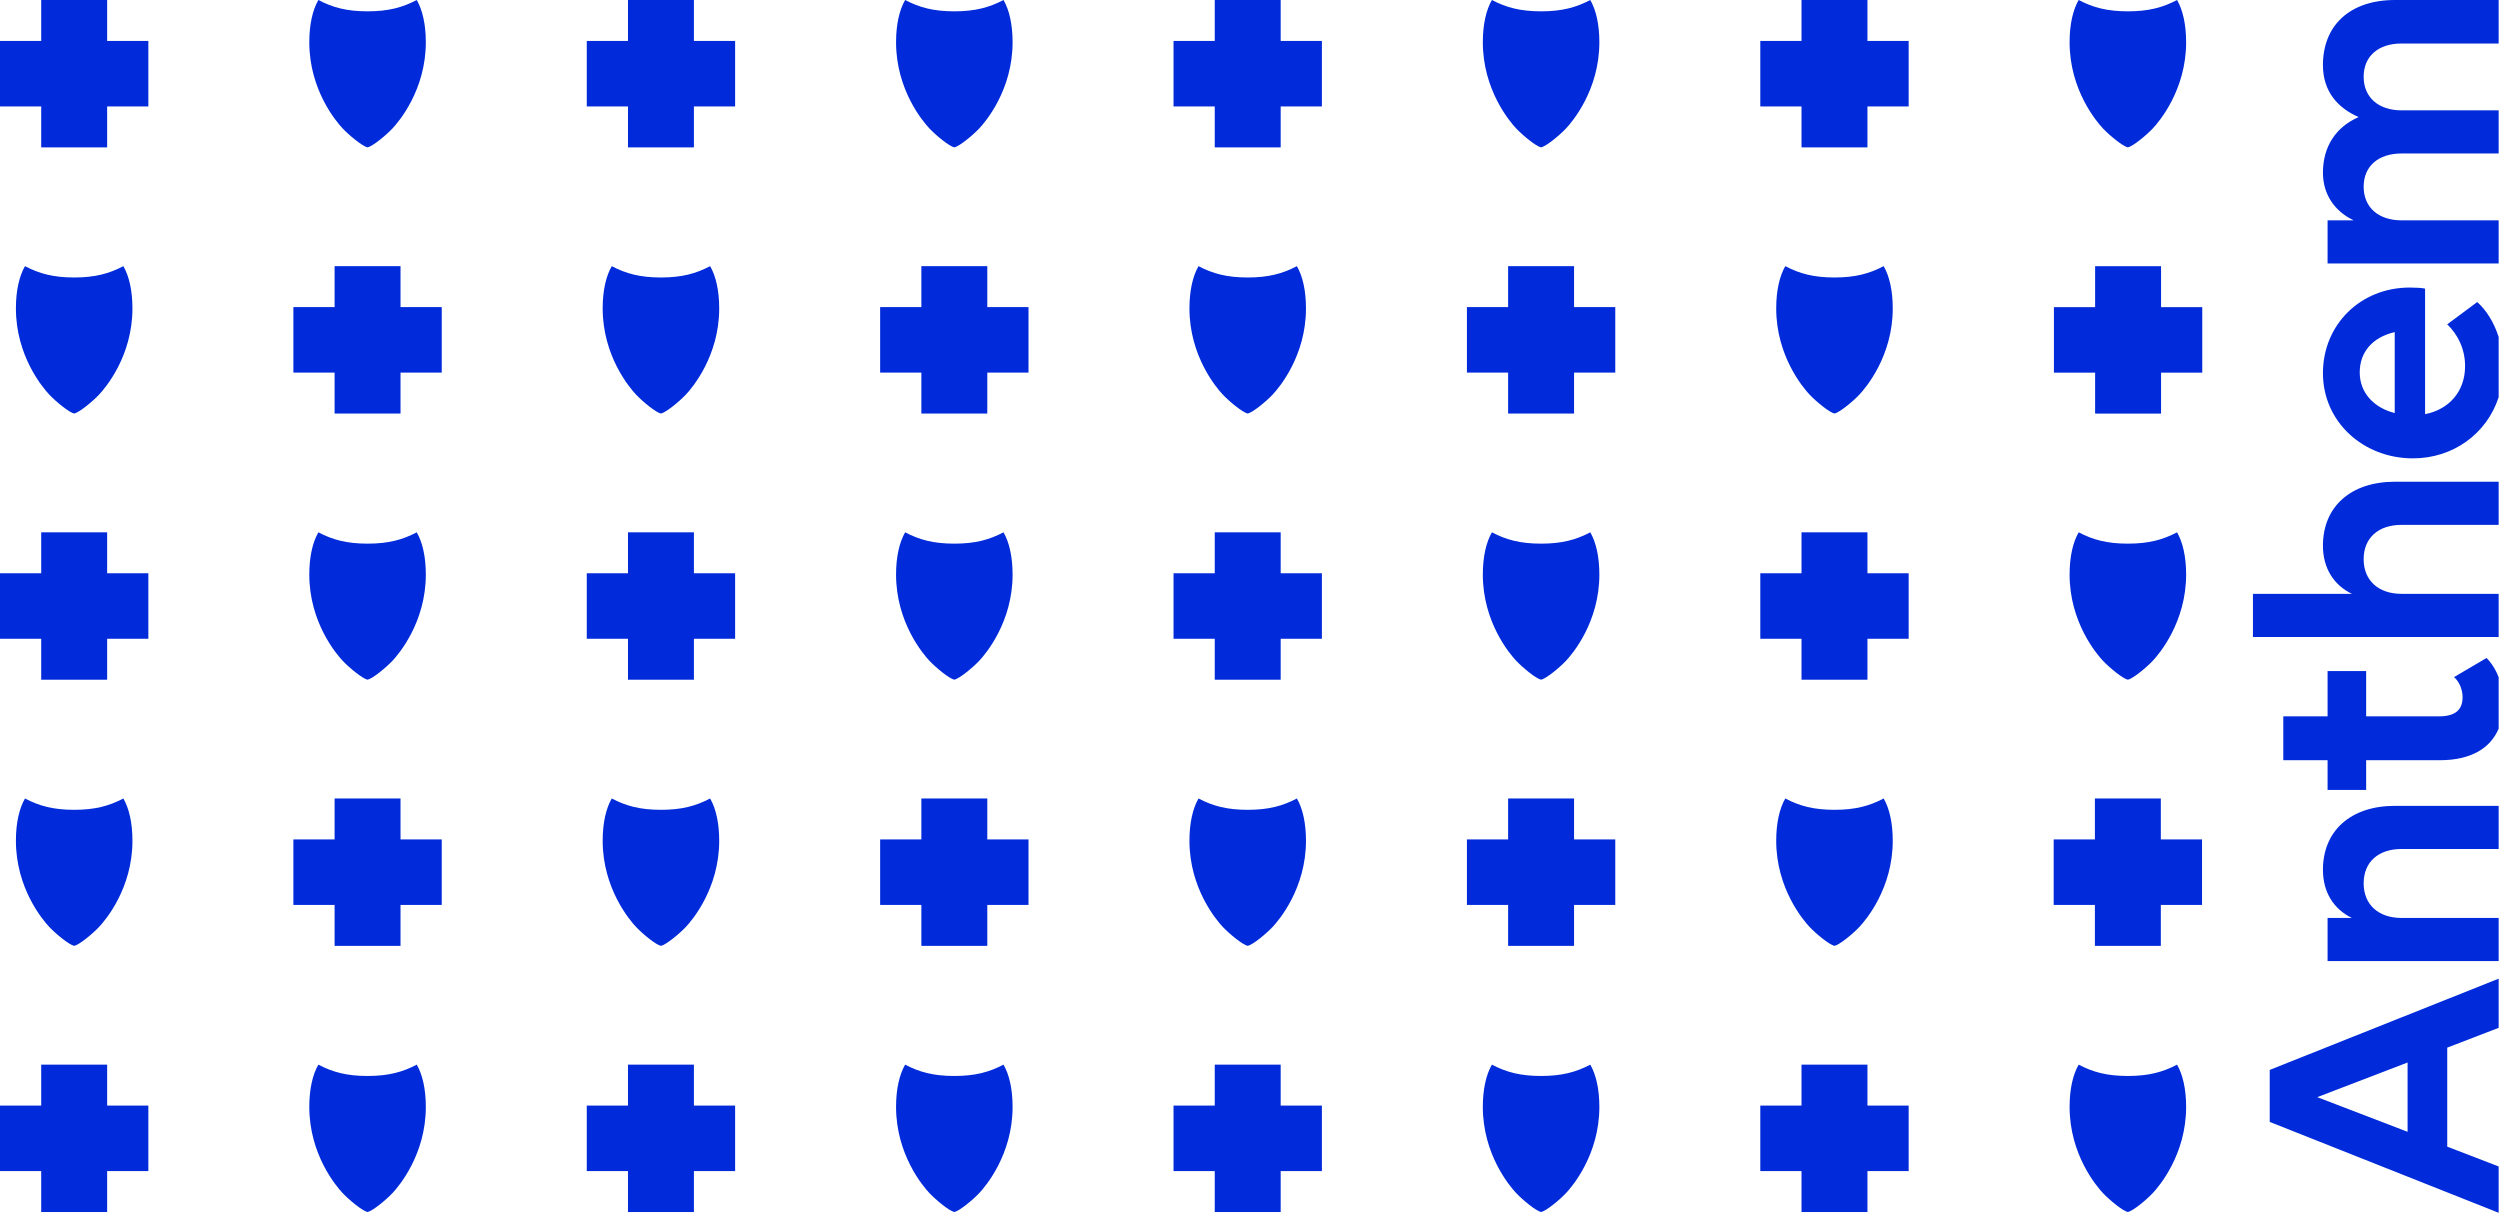 <svg width="928" height="451" viewBox="0 0 928 451" fill="none" xmlns="http://www.w3.org/2000/svg">
<path d="M55.068 434.707H39.77V449.905H15.298V434.707H0V410.394H15.298V395.195H39.77V410.394H55.068V434.707Z" fill="#002ADA"/>
<path d="M272.875 434.707H257.578V449.905H233.105V434.707H217.808V410.394H233.105V395.195H257.578V410.394H272.875V434.707Z" fill="#002ADA"/>
<path d="M118.181 395.195C123.474 397.986 128.751 399.401 136.438 399.401C144.124 399.401 149.401 397.986 154.694 395.195C156.82 398.863 158.066 404.253 158.066 410.885C158.066 428.518 148.1 440.329 145.643 442.916C143.192 445.503 138.322 449.504 136.438 449.905C134.554 449.504 129.683 445.503 127.232 442.916C124.776 440.329 114.81 428.518 114.81 410.885C114.81 404.253 116.055 398.863 118.181 395.195Z" fill="#002ADA"/>
<path d="M490.684 434.707H475.386V449.905H450.914V434.707H435.616V410.394H450.914V395.195H475.386V410.394H490.684V434.707Z" fill="#002ADA"/>
<path d="M335.99 395.195C341.283 397.986 346.56 399.401 354.246 399.401C361.933 399.401 367.21 397.986 372.503 395.195C374.629 398.863 375.874 404.253 375.874 410.885C375.874 428.518 365.908 440.329 363.452 442.916C361.001 445.503 356.13 449.504 354.246 449.905C352.362 449.504 347.492 445.503 345.041 442.916C342.584 440.329 332.618 428.518 332.618 410.885C332.618 404.253 333.864 398.863 335.99 395.195Z" fill="#002ADA"/>
<path d="M708.493 434.707H693.195V449.905H668.723V434.707H653.425V410.394H668.723V395.195H693.195V410.394H708.493V434.707Z" fill="#002ADA"/>
<path d="M553.798 395.195C559.091 397.986 564.368 399.401 572.054 399.401C579.741 399.401 585.018 397.986 590.311 395.195C592.437 398.863 593.682 404.253 593.682 410.885C593.682 428.518 583.716 440.329 581.26 442.916C578.808 445.503 573.938 449.504 572.054 449.905C570.17 449.504 565.3 445.503 562.849 442.916C560.392 440.329 550.426 428.518 550.426 410.885C550.426 404.253 551.671 398.863 553.798 395.195Z" fill="#002ADA"/>
<path d="M771.606 395.195C776.899 397.986 782.176 399.401 789.863 399.401C797.549 399.401 802.826 397.986 808.119 395.195C810.245 398.863 811.491 404.253 811.491 410.885C811.491 428.518 801.524 440.329 799.068 442.916C796.617 445.503 791.747 449.504 789.863 449.905C787.979 449.504 783.108 445.503 780.657 442.916C778.201 440.329 768.234 428.518 768.234 410.885C768.234 404.253 769.48 398.863 771.606 395.195Z" fill="#002ADA"/>
<path d="M762.329 311.595H777.627V296.396H802.099V311.595H817.397V335.908H802.099V351.106H777.627V335.908H762.329V311.595Z" fill="#002ADA"/>
<path d="M544.521 311.595H559.818V296.396H584.29V311.595H599.588V335.908H584.29V351.106H559.818V335.908H544.521V311.595Z" fill="#002ADA"/>
<path d="M699.215 296.396C693.922 299.187 688.645 300.602 680.959 300.602C673.272 300.602 667.995 299.187 662.702 296.396C660.576 300.064 659.331 305.454 659.331 312.086C659.331 329.719 669.297 341.531 671.753 344.117C674.204 346.704 679.075 350.705 680.959 351.106C682.843 350.705 687.713 346.704 690.164 344.117C692.621 341.531 702.587 329.719 702.587 312.086C702.587 305.454 701.342 300.064 699.215 296.396Z" fill="#002ADA"/>
<path d="M326.713 311.595H342.011V296.396H366.483V311.595H381.781V335.908H366.483V351.106H342.011V335.908H326.713V311.595Z" fill="#002ADA"/>
<path d="M481.407 296.396C476.114 299.187 470.837 300.602 463.151 300.602C455.464 300.602 450.187 299.187 444.894 296.396C442.768 300.064 441.522 305.454 441.522 312.086C441.522 329.719 451.489 341.531 453.945 344.117C456.396 346.704 461.267 350.705 463.151 351.106C465.035 350.705 469.905 346.704 472.356 344.117C474.813 341.531 484.779 329.719 484.779 312.086C484.779 305.454 483.533 300.064 481.407 296.396Z" fill="#002ADA"/>
<path d="M108.904 311.595H124.202V296.396H148.674V311.595H163.972V335.908H148.674V351.106H124.202V335.908H108.904V311.595Z" fill="#002ADA"/>
<path d="M263.598 296.396C258.305 299.187 253.028 300.602 245.342 300.602C237.655 300.602 232.378 299.187 227.085 296.396C224.959 300.064 223.713 305.454 223.713 312.086C223.713 329.719 233.68 341.531 236.136 344.117C238.587 346.704 243.458 350.705 245.342 351.106C247.226 350.705 252.096 346.704 254.547 344.117C257.003 341.531 266.97 329.719 266.97 312.086C266.97 305.454 265.724 300.064 263.598 296.396Z" fill="#002ADA"/>
<path d="M45.79 296.396C40.497 299.187 35.22 300.602 27.534 300.602C19.847 300.602 14.57 299.187 9.278 296.396C7.151 300.064 5.906 305.454 5.906 312.086C5.906 329.719 15.872 341.531 18.328 344.117C20.78 346.704 25.65 350.705 27.534 351.106C29.418 350.705 34.288 346.704 36.739 344.117C39.196 341.531 49.162 329.719 49.162 312.086C49.162 305.454 47.917 300.064 45.79 296.396Z" fill="#002ADA"/>
<path d="M55.068 237.109H39.77V252.307H15.298V237.109H0V212.796H15.298V197.598H39.77V212.796H55.068V237.109Z" fill="#002ADA"/>
<path d="M272.876 237.109H257.578V252.307H233.106V237.109H217.808V212.796H233.106V197.598H257.578V212.796H272.876V237.109Z" fill="#002ADA"/>
<path d="M118.182 197.598C123.475 200.388 128.752 201.803 136.438 201.803C144.125 201.803 149.402 200.388 154.695 197.598C156.821 201.265 158.066 206.655 158.066 213.287C158.066 230.92 148.1 242.732 145.644 245.319C143.193 247.905 138.322 251.906 136.438 252.307C134.554 251.906 129.684 247.905 127.233 245.319C124.776 242.732 114.81 230.92 114.81 213.287C114.81 206.655 116.055 201.265 118.182 197.598Z" fill="#002ADA"/>
<path d="M490.684 237.109H475.386V252.307H450.914V237.109H435.616V212.796H450.914V197.598H475.386V212.796H490.684V237.109Z" fill="#002ADA"/>
<path d="M335.99 197.598C341.283 200.388 346.56 201.803 354.246 201.803C361.933 201.803 367.21 200.388 372.503 197.598C374.629 201.265 375.874 206.655 375.874 213.287C375.874 230.92 365.908 242.732 363.452 245.319C361.001 247.905 356.13 251.906 354.246 252.307C352.362 251.906 347.492 247.905 345.041 245.319C342.584 242.732 332.618 230.92 332.618 213.287C332.618 206.655 333.864 201.265 335.99 197.598Z" fill="#002ADA"/>
<path d="M708.493 237.109H693.195V252.307H668.723V237.109H653.425V212.796H668.723V197.598H693.195V212.796H708.493V237.109Z" fill="#002ADA"/>
<path d="M553.798 197.598C559.091 200.388 564.368 201.803 572.054 201.803C579.741 201.803 585.018 200.388 590.311 197.598C592.437 201.265 593.682 206.655 593.682 213.287C593.682 230.92 583.716 242.732 581.26 245.319C578.808 247.905 573.938 251.906 572.054 252.307C570.17 251.906 565.3 247.905 562.849 245.319C560.392 242.732 550.426 230.92 550.426 213.287C550.426 206.655 551.671 201.265 553.798 197.598Z" fill="#002ADA"/>
<path d="M771.606 197.598C776.899 200.388 782.176 201.803 789.863 201.803C797.549 201.803 802.826 200.388 808.119 197.598C810.245 201.265 811.491 206.655 811.491 213.287C811.491 230.92 801.524 242.732 799.068 245.319C796.617 247.905 791.747 251.906 789.863 252.307C787.979 251.906 783.108 247.905 780.657 245.319C778.201 242.732 768.234 230.92 768.234 213.287C768.234 206.655 769.48 201.265 771.606 197.598Z" fill="#002ADA"/>
<path d="M762.412 114.015H777.71V98.816H802.182V114.015H817.48V138.328H802.182V153.526H777.71V138.328H762.412V114.015Z" fill="#002ADA"/>
<path d="M544.521 113.995H559.819V98.797H584.291V113.995H599.588V138.308H584.291V153.507H559.819V138.308H544.521V113.995Z" fill="#002ADA"/>
<path d="M699.215 98.797C693.922 101.587 688.645 103.002 680.959 103.002C673.272 103.002 667.995 101.587 662.702 98.797C660.576 102.465 659.331 107.854 659.331 114.486C659.331 132.12 669.297 143.931 671.753 146.518C674.204 149.104 679.075 153.106 680.959 153.507C682.843 153.106 687.713 149.104 690.164 146.518C692.621 143.931 702.587 132.12 702.587 114.486C702.587 107.854 701.342 102.465 699.215 98.797Z" fill="#002ADA"/>
<path d="M326.713 113.995H342.011V98.797H366.483V113.995H381.781V138.308H366.483V153.507H342.011V138.308H326.713V113.995Z" fill="#002ADA"/>
<path d="M481.407 98.797C476.114 101.587 470.837 103.002 463.151 103.002C455.464 103.002 450.187 101.587 444.894 98.797C442.768 102.465 441.522 107.854 441.522 114.486C441.522 132.12 451.489 143.931 453.945 146.518C456.396 149.104 461.267 153.106 463.151 153.507C465.035 153.106 469.905 149.104 472.356 146.518C474.813 143.931 484.779 132.12 484.779 114.486C484.779 107.854 483.533 102.465 481.407 98.797Z" fill="#002ADA"/>
<path d="M108.905 113.995H124.203V98.797H148.675V113.995H163.973V138.308H148.675V153.507H124.203V138.308H108.905V113.995Z" fill="#002ADA"/>
<path d="M263.598 98.797C258.305 101.587 253.028 103.002 245.342 103.002C237.656 103.002 232.379 101.587 227.086 98.797C224.959 102.465 223.714 107.854 223.714 114.486C223.714 132.12 233.68 143.931 236.137 146.518C238.588 149.104 243.458 153.106 245.342 153.507C247.226 153.106 252.096 149.104 254.547 146.518C257.004 143.931 266.97 132.12 266.97 114.486C266.97 107.854 265.725 102.465 263.598 98.797Z" fill="#002ADA"/>
<path d="M45.79 98.797C40.497 101.587 35.22 103.002 27.534 103.002C19.847 103.002 14.57 101.587 9.278 98.797C7.151 102.465 5.906 107.854 5.906 114.486C5.906 132.12 15.872 143.931 18.328 146.518C20.78 149.104 25.65 153.106 27.534 153.507C29.418 153.106 34.288 149.104 36.739 146.518C39.196 143.931 49.162 132.12 49.162 114.486C49.162 107.854 47.917 102.465 45.79 98.797Z" fill="#002ADA"/>
<path d="M55.068 39.511H39.77V54.71H15.298V39.511H0V15.198H15.298V0H39.77V15.198H55.068V39.511Z" fill="#002ADA"/>
<path d="M272.876 39.511H257.578V54.71H233.106V39.511H217.808V15.198H233.106V0H257.578V15.198H272.876V39.511Z" fill="#002ADA"/>
<path d="M118.182 0C123.475 2.79 128.752 4.206 136.438 4.206C144.125 4.206 149.402 2.79 154.695 0C156.821 3.668 158.066 9.057 158.066 15.689C158.066 33.323 148.1 45.134 145.644 47.721C143.193 50.307 138.322 54.309 136.438 54.71C134.554 54.309 129.684 50.307 127.233 47.721C124.776 45.134 114.81 33.323 114.81 15.689C114.81 9.057 116.055 3.668 118.182 0Z" fill="#002ADA"/>
<path d="M490.684 39.511H475.386V54.71H450.914V39.511H435.616V15.198H450.914V0H475.386V15.198H490.684V39.511Z" fill="#002ADA"/>
<path d="M335.99 0C341.283 2.79 346.56 4.206 354.246 4.206C361.933 4.206 367.21 2.79 372.503 0C374.629 3.668 375.874 9.057 375.874 15.689C375.874 33.323 365.908 45.134 363.452 47.721C361.001 50.307 356.13 54.309 354.246 54.71C352.362 54.309 347.492 50.307 345.041 47.721C342.584 45.134 332.618 33.323 332.618 15.689C332.618 9.057 333.864 3.668 335.99 0Z" fill="#002ADA"/>
<path d="M708.493 39.511H693.195V54.71H668.723V39.511H653.425V15.198H668.723V0H693.195V15.198H708.493V39.511Z" fill="#002ADA"/>
<path d="M553.798 0C559.091 2.79 564.368 4.206 572.054 4.206C579.741 4.206 585.018 2.79 590.311 0C592.437 3.668 593.682 9.057 593.682 15.689C593.682 33.323 583.716 45.134 581.26 47.721C578.808 50.307 573.938 54.309 572.054 54.71C570.17 54.309 565.3 50.307 562.849 47.721C560.392 45.134 550.426 33.323 550.426 15.689C550.426 9.057 551.671 3.668 553.798 0Z" fill="#002ADA"/>
<path d="M771.606 0C776.899 2.79 782.176 4.206 789.863 4.206C797.549 4.206 802.826 2.79 808.119 0C810.245 3.668 811.491 9.057 811.491 15.689C811.491 33.323 801.524 45.134 799.068 47.721C796.617 50.307 791.747 54.309 789.863 54.71C787.979 54.309 783.108 50.307 780.657 47.721C778.201 45.134 768.234 33.323 768.234 15.689C768.234 9.057 769.48 3.668 771.606 0Z" fill="#002ADA"/>
<path d="M878.315 249.107V265.91H905.363C911.327 265.91 914.11 263.545 914.11 258.822C914.11 255.802 912.787 252.914 910.931 251.34L922.994 244.249C924.77 246.007 926.366 248.433 927.5 251.427V270.479C924.401 277.812 917.115 282.186 905.759 282.186H878.315V293.217H864V282.186H847.559V265.91H864V249.107H878.315ZM864 356.76H927.5V340.744H891.444C882.826 340.744 877.387 335.754 877.387 327.879C877.387 320.001 882.826 315.143 891.444 315.143H927.5V299.127H889.055C872.485 299.127 862.274 308.447 862.274 322.89C862.274 331.16 866.252 337.46 873.014 340.744H864V356.76ZM862.274 64.066C862.274 72.336 866.784 78.504 873.675 81.788H864V97.804H927.5V81.788H891.444C882.826 81.788 877.387 76.93 877.387 69.315C877.387 61.701 882.826 56.974 891.444 56.974H927.5V40.958H891.444C882.826 40.958 877.387 36.104 877.387 28.489C877.387 20.874 882.826 16.148 891.444 16.148H927.5V0H889.055C872.086 0 862.274 9.584 862.274 24.154C862.274 34.134 867.974 40.171 875.531 43.455C867.047 47.13 862.274 54.481 862.274 64.066ZM862.274 138.506C862.274 120.52 876.197 106.737 894.49 106.737C896.612 106.737 899.13 106.869 900.191 107.132V153.735C908.942 152.029 915.038 145.465 915.038 135.881C915.038 129.449 912.254 124.067 908.413 120.388L919.549 112.118C922.886 115.102 925.769 119.625 927.5 125.1V147.447C923.063 161.076 910.522 170.143 895.684 170.143C877.258 170.143 862.274 156.624 862.274 138.506ZM875.931 138.243C875.931 145.857 881.232 151.37 888.922 153.34V123.277C880.437 125.246 875.931 130.892 875.931 138.243ZM927.5 220.433H891.444C882.826 220.433 877.387 215.443 877.387 207.568C877.387 199.69 882.826 194.832 891.444 194.832H927.5V178.816H889.055C872.485 178.816 862.274 188.137 862.274 202.579C862.274 210.849 866.252 217.149 873.014 220.433H836.291V236.449H927.5V220.433ZM927.5 450.189L842.52 416.451V397.155L927.5 363.285V381.53L908.413 388.881V425.64L927.5 432.99V450.189ZM893.695 394.398L860.155 407.262L893.695 420.127V394.398Z" fill="#002ADA"/>
</svg>
